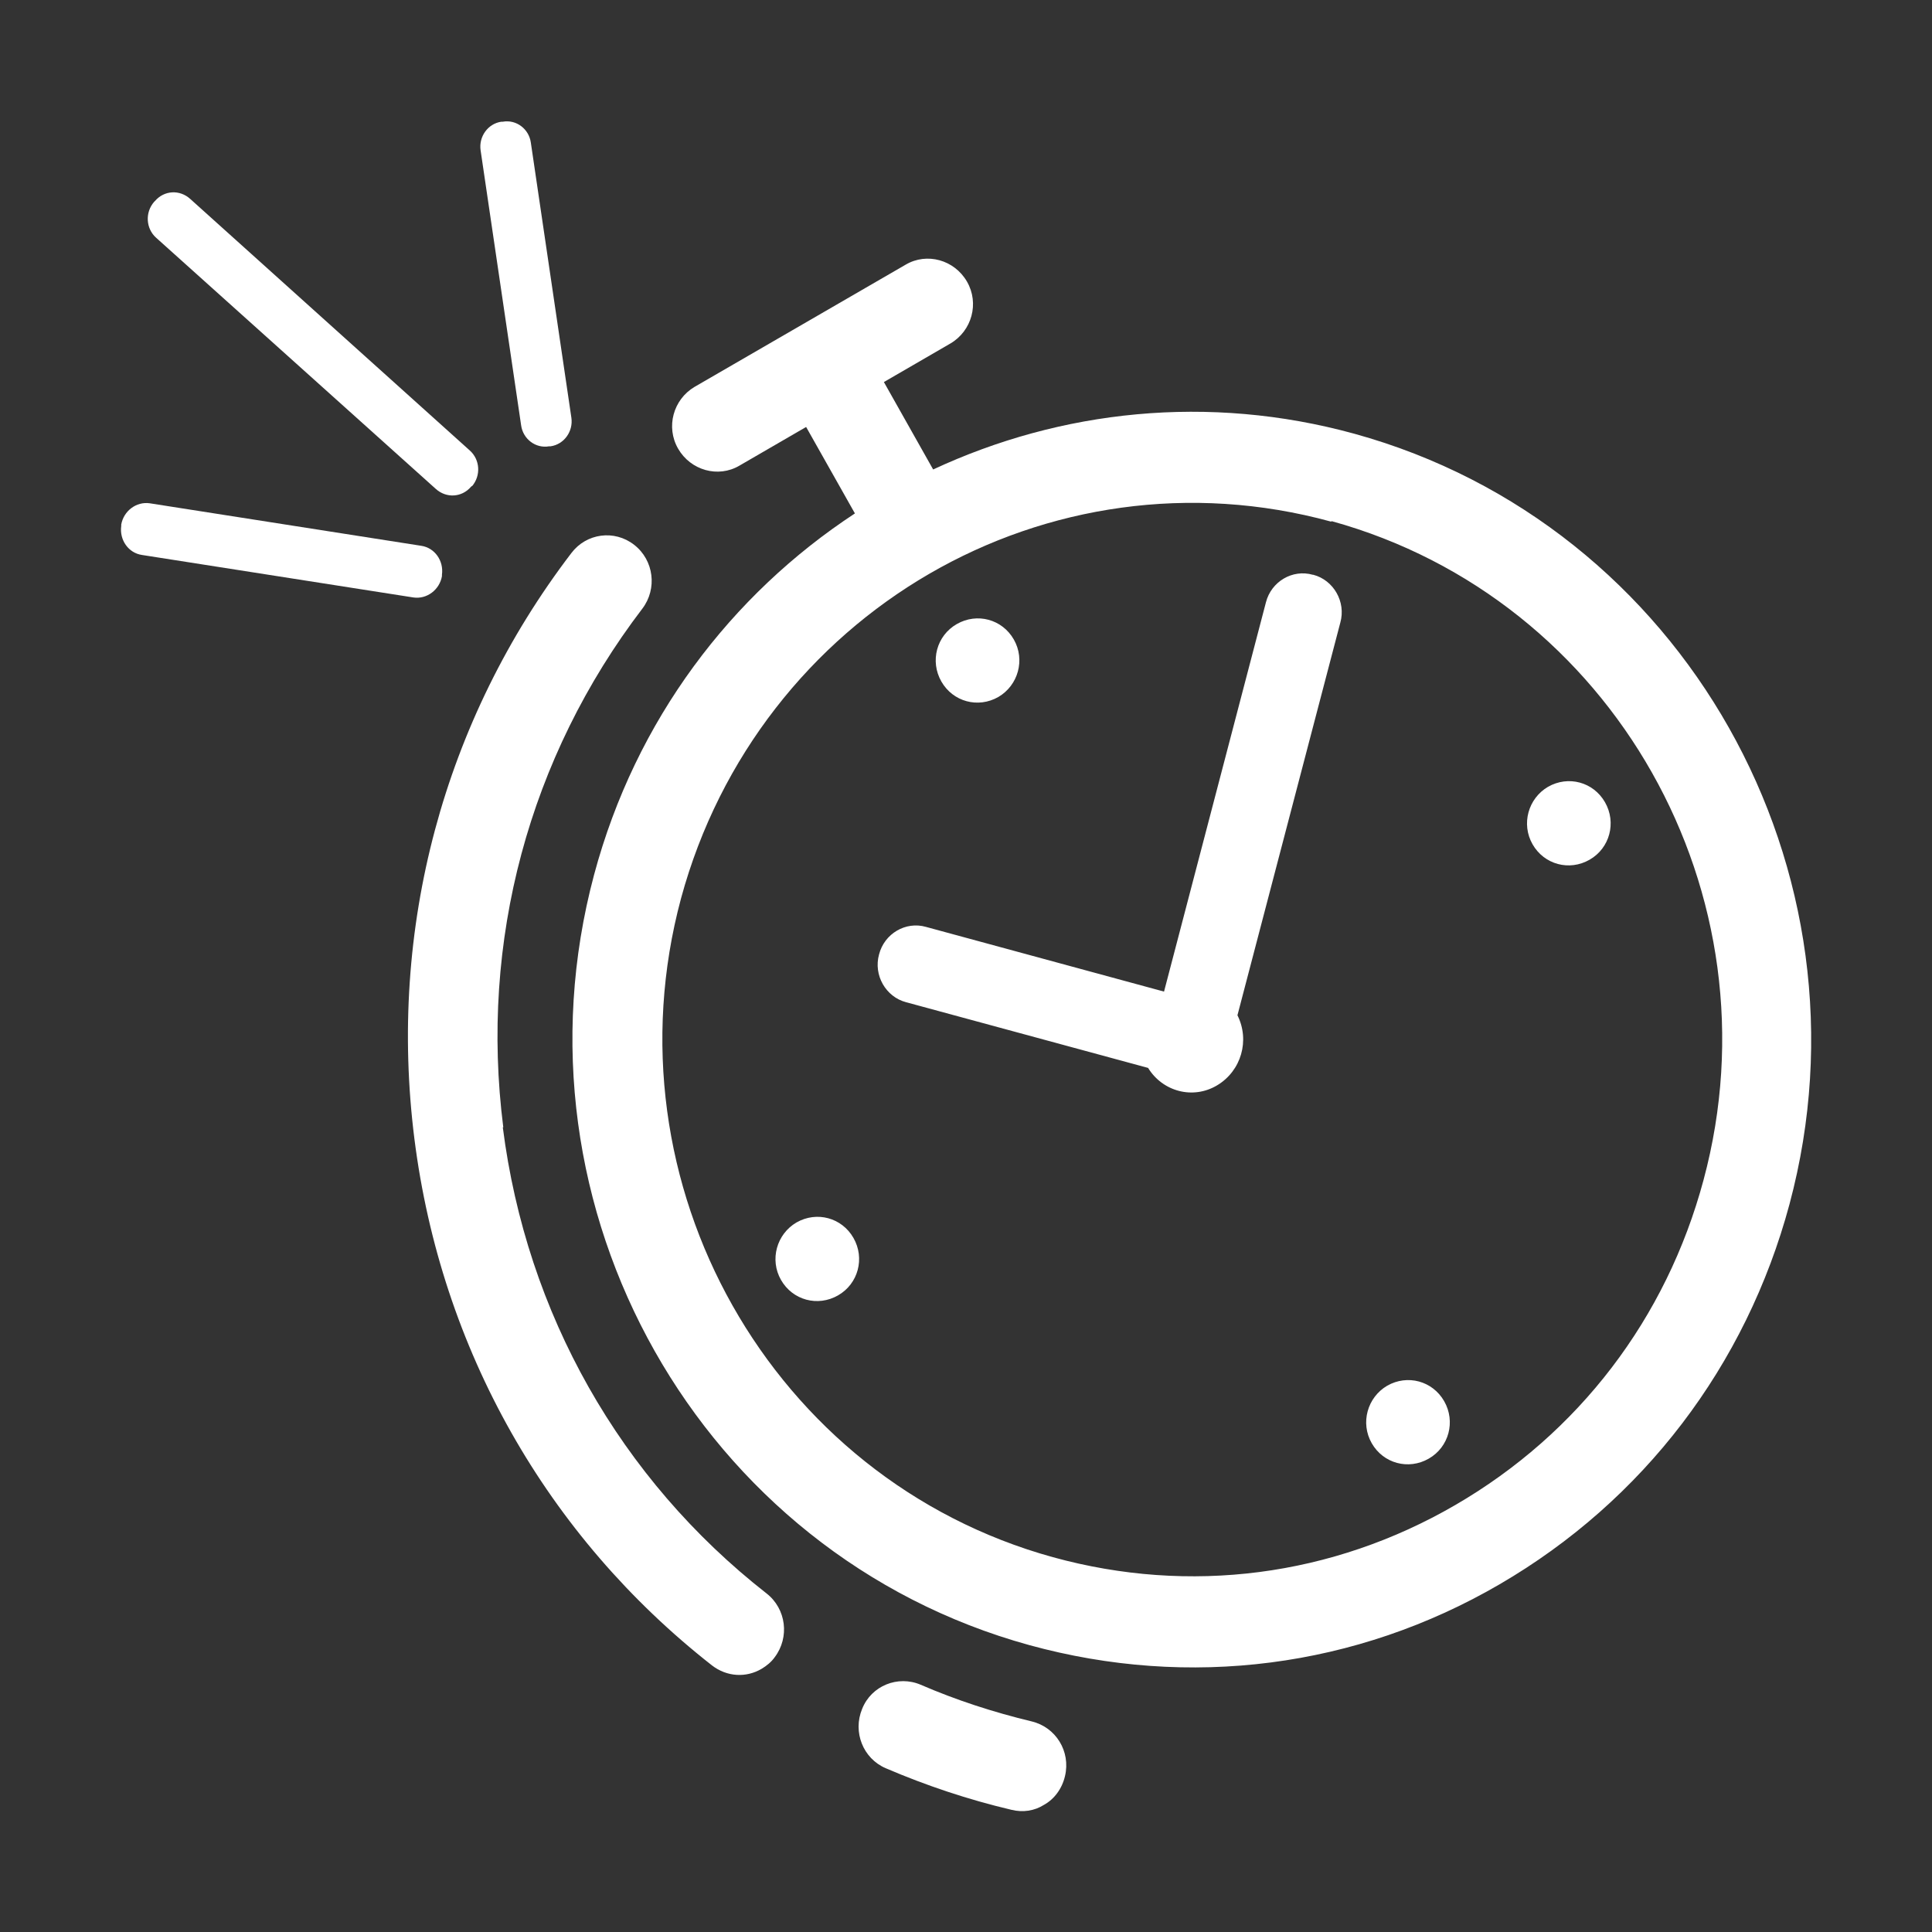 <?xml version="1.0" encoding="UTF-8"?>
<svg id="Calque_1" data-name="Calque 1" xmlns="http://www.w3.org/2000/svg" viewBox="0 0 40 40">
  <rect x="0" y="0" width="40" height="40" fill="#333333" stroke="none"/>
  <defs>
    <style>
      .cls-1 {
        fill: #fff;
      }
    </style>
  </defs>
  <path class="cls-1" d="M27.19,11.9c.42.11.68.56.56.99l-2.13,8.13c.26.52.08,1.15-.42,1.45s-1.13.13-1.43-.36l-5.01-1.36c-.42-.11-.68-.56-.56-.99.11-.43.55-.69.97-.57l4.93,1.34,2.11-8.06c.11-.43.55-.69.97-.57ZM37.05,24.93c-.9,3.35-3.03,6.14-6,7.87s-6.43,2.17-9.74,1.26c-6.82-1.88-10.86-9.04-9.01-15.95.86-3.21,2.84-5.8,5.4-7.48l-1.01-1.79-1.38.8c-.44.26-1.01.1-1.27-.35s-.1-1.02.34-1.28l4.37-2.53c.44-.26,1.01-.1,1.27.35s.1,1.02-.34,1.28l-1.38.8,1.02,1.81c2.64-1.23,5.7-1.57,8.72-.74,6.82,1.88,10.86,9.04,9.01,15.95ZM27.56,10.8c-2.92-.8-5.89-.33-8.32,1.08s-4.34,3.77-5.14,6.72c-1.59,5.91,1.87,12.03,7.7,13.64,2.83.78,5.78.4,8.33-1.08s4.37-3.86,5.14-6.73c1.59-5.91-1.87-12.03-7.7-13.64ZM20.67,14.43c.41-.24.56-.77.32-1.19s-.76-.56-1.18-.32-.56.77-.32,1.19.76.56,1.18.32ZM28.72,28.69c-.41.24-.56.77-.32,1.19s.76.56,1.18.32.56-.77.32-1.19-.76-.56-1.18-.32ZM16.49,25.31c-.41.24-.56.77-.32,1.19s.76.56,1.18.32.56-.77.32-1.19-.76-.56-1.18-.32ZM32.05,16.29c-.41.24-.56.77-.32,1.19s.76.56,1.18.32.56-.77.32-1.19-.76-.56-1.18-.32ZM10.42,23.34c-.49-3.85.53-7.66,2.88-10.74.31-.41.24-1-.17-1.32-.41-.32-.99-.24-1.3.17-2.65,3.47-3.8,7.78-3.25,12.13.55,4.35,2.74,8.22,6.16,10.9.31.24.71.26,1.03.07.1-.06.2-.14.27-.24.31-.41.24-1-.17-1.32-3.03-2.37-4.97-5.8-5.46-9.65ZM19.06,34.88c-.47-.2-1.02.02-1.21.5-.2.48.02,1.03.49,1.23.84.36,1.71.65,2.6.86.24.06.48.02.67-.1.22-.12.38-.34.44-.6.12-.51-.19-1.01-.69-1.13-.79-.19-1.56-.44-2.3-.76Z"/>
  <path class="cls-1" d="M9.15,11.9v.03c-.05.28-.31.48-.59.44l-5.62-.88c-.28-.04-.47-.31-.43-.6v-.03c.05-.28.31-.48.59-.44l5.62.88c.28.04.47.31.43.6Z"/>
  <path class="cls-1" d="M11.4,9.24h-.03c-.28.05-.54-.15-.58-.43l-.84-5.7c-.04-.28.15-.55.43-.59h.03c.28-.05.54.15.58.43l.84,5.7c.04.28-.15.55-.43.59Z"/>
  <path class="cls-1" d="M9.77,10.06l-.02.02c-.19.22-.51.24-.73.04L3.23,4.92c-.21-.19-.23-.52-.04-.74l.02-.02c.19-.22.51-.24.73-.04l5.79,5.21c.21.19.23.52.04.74Z"/>
</svg>